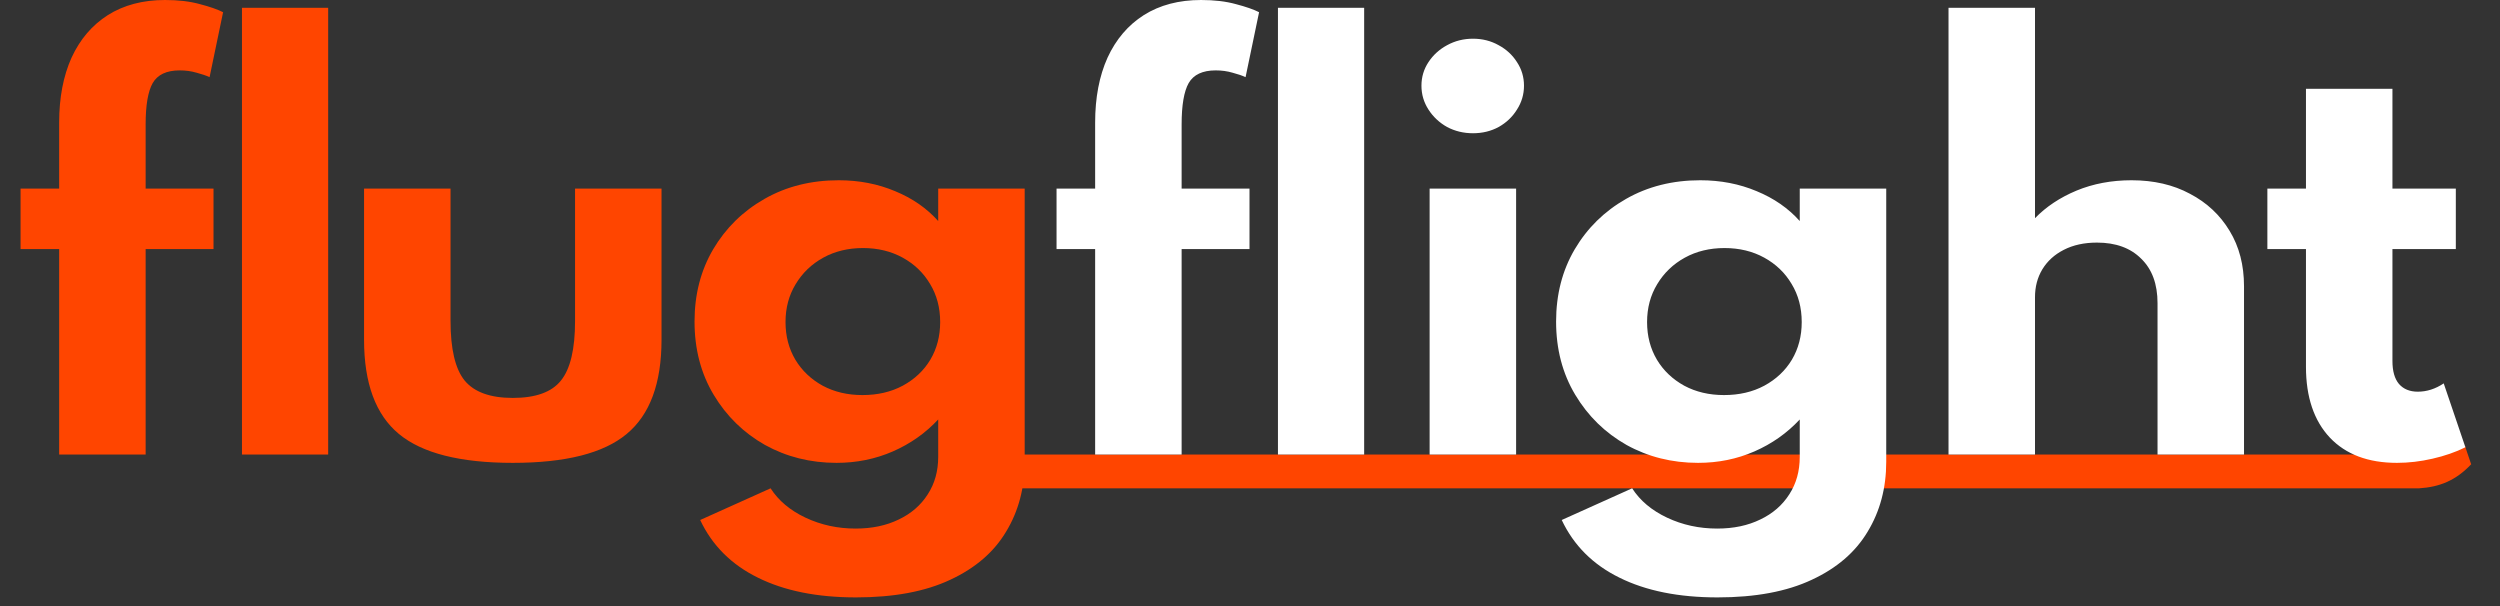<svg width="231" height="56" viewBox="0 0 231 56" fill="none" xmlns="http://www.w3.org/2000/svg">
<rect x="0" y="0" width="231" height="56" fill="#333333" stroke="none"/>
<g clip-path="url(#clip0_32_41)">
<path d="M94.352 42H225.903L227.768 41.223C228.009 41.965 228.052 42.033 228.336 42.9C226.911 44.4 225.428 45 223.529 45.12H93.479L94.352 42Z" fill="#FF4500"/>
<path d="M5.466 42V23.016H1.9V17.424H5.466V11.328C5.466 9.024 5.848 7.024 6.611 5.328C7.392 3.632 8.511 2.32 9.969 1.392C11.444 0.464 13.205 0 15.252 0C16.485 0 17.56 0.128 18.48 0.384C19.4 0.624 20.111 0.872 20.614 1.128L19.365 7.128C19.053 6.984 18.654 6.848 18.168 6.72C17.682 6.576 17.161 6.504 16.606 6.504C15.391 6.504 14.559 6.896 14.107 7.68C13.674 8.448 13.457 9.72 13.457 11.496V17.424H19.729V23.016H13.457V42H5.466ZM22.358 42V0.72H30.323V42H22.358ZM47.382 42.768C42.524 42.768 39.019 41.88 36.867 40.104C34.715 38.328 33.639 35.424 33.639 31.392V17.424H41.63V29.664C41.63 32.256 42.064 34.088 42.931 35.16C43.816 36.232 45.3 36.768 47.382 36.768C49.499 36.768 50.983 36.232 51.833 35.16C52.701 34.088 53.135 32.256 53.135 29.664V17.424H61.125V31.392C61.125 35.424 60.049 38.328 57.898 40.104C55.763 41.88 52.258 42.768 47.382 42.768ZM79.089 55.2C75.498 55.2 72.478 54.592 70.032 53.376C67.585 52.176 65.806 50.4 64.696 48.048L71.203 45.12C71.932 46.256 73.007 47.16 74.43 47.832C75.853 48.504 77.398 48.84 79.063 48.84C80.573 48.84 81.9 48.56 83.046 48C84.191 47.456 85.085 46.68 85.727 45.672C86.369 44.68 86.69 43.528 86.69 42.216V38.76C85.51 40.024 84.113 41.008 82.499 41.712C80.885 42.416 79.15 42.768 77.293 42.768C74.882 42.768 72.678 42.216 70.682 41.112C68.704 39.992 67.125 38.448 65.945 36.48C64.765 34.512 64.175 32.256 64.175 29.712C64.175 27.216 64.748 24.992 65.893 23.04C67.056 21.072 68.635 19.52 70.63 18.384C72.643 17.232 74.934 16.656 77.502 16.656C79.376 16.656 81.111 16.992 82.707 17.664C84.304 18.32 85.631 19.24 86.69 20.424V17.424H94.68V42.672C94.68 45.088 94.108 47.24 92.963 49.128C91.835 51.016 90.117 52.496 87.809 53.568C85.501 54.656 82.595 55.2 79.089 55.2ZM79.688 36.504C81.094 36.504 82.334 36.216 83.41 35.64C84.503 35.048 85.354 34.248 85.961 33.24C86.568 32.216 86.872 31.056 86.872 29.76C86.872 28.432 86.559 27.256 85.935 26.232C85.328 25.208 84.486 24.4 83.41 23.808C82.334 23.216 81.111 22.92 79.74 22.92C78.369 22.92 77.146 23.216 76.07 23.808C74.994 24.4 74.144 25.216 73.519 26.256C72.895 27.28 72.582 28.448 72.582 29.76C72.582 31.056 72.886 32.216 73.493 33.24C74.101 34.248 74.942 35.048 76.018 35.64C77.094 36.216 78.317 36.504 79.688 36.504Z" fill="#FF4500"/>
<path d="M101.191 42V23.016H97.625V17.424H101.191V11.328C101.191 9.024 101.572 7.024 102.336 5.328C103.117 3.632 104.236 2.32 105.693 1.392C107.168 0.464 108.93 0 110.978 0C112.21 0 113.285 0.128 114.205 0.384C115.125 0.624 115.836 0.872 116.339 1.128L115.09 7.128C114.778 6.984 114.379 6.848 113.893 6.72C113.407 6.576 112.886 6.504 112.331 6.504C111.116 6.504 110.283 6.896 109.832 7.68C109.399 8.448 109.182 9.72 109.182 11.496V17.424H115.454V23.016H109.182V42H101.191ZM118.083 42V0.72H126.048V42H118.083ZM132.097 42V17.424H140.088V42H132.097ZM136.106 12.312C135.238 12.312 134.44 12.12 133.711 11.736C133 11.336 132.427 10.8 131.993 10.128C131.559 9.456 131.342 8.72 131.342 7.92C131.342 7.12 131.559 6.392 131.993 5.736C132.427 5.08 133 4.56 133.711 4.176C134.44 3.776 135.238 3.576 136.106 3.576C136.973 3.576 137.763 3.776 138.474 4.176C139.186 4.56 139.75 5.08 140.166 5.736C140.6 6.392 140.817 7.12 140.817 7.92C140.817 8.72 140.6 9.456 140.166 10.128C139.75 10.8 139.186 11.336 138.474 11.736C137.763 12.12 136.973 12.312 136.106 12.312ZM158.697 55.2C155.105 55.2 152.086 54.592 149.639 53.376C147.193 52.176 145.414 50.4 144.303 48.048L150.81 45.12C151.539 46.256 152.615 47.16 154.038 47.832C155.461 48.504 157.005 48.84 158.671 48.84C160.181 48.84 161.508 48.56 162.653 48C163.798 47.456 164.692 46.68 165.334 45.672C165.976 44.68 166.297 43.528 166.297 42.216V38.76C165.117 40.024 163.72 41.008 162.107 41.712C160.493 42.416 158.758 42.768 156.901 42.768C154.489 42.768 152.285 42.216 150.29 41.112C148.312 39.992 146.733 38.448 145.553 36.48C144.373 34.512 143.783 32.256 143.783 29.712C143.783 27.216 144.355 24.992 145.501 23.04C146.663 21.072 148.242 19.52 150.238 18.384C152.251 17.232 154.541 16.656 157.109 16.656C158.983 16.656 160.718 16.992 162.315 17.664C163.911 18.32 165.239 19.24 166.297 20.424V17.424H174.288V42.672C174.288 45.088 173.715 47.24 172.57 49.128C171.442 51.016 169.724 52.496 167.416 53.568C165.109 54.656 162.202 55.2 158.697 55.2ZM159.296 36.504C160.701 36.504 161.942 36.216 163.018 35.64C164.111 35.048 164.961 34.248 165.568 33.24C166.176 32.216 166.479 31.056 166.479 29.76C166.479 28.432 166.167 27.256 165.542 26.232C164.935 25.208 164.093 24.4 163.018 23.808C161.942 23.216 160.718 22.92 159.348 22.92C157.977 22.92 156.754 23.216 155.678 23.808C154.602 24.4 153.752 25.216 153.127 26.256C152.502 27.28 152.19 28.448 152.19 29.76C152.19 31.056 152.494 32.216 153.101 33.24C153.708 34.248 154.55 35.048 155.626 35.64C156.701 36.216 157.925 36.504 159.296 36.504ZM180.043 42V0.72H188.034V20.16C189.058 19.104 190.333 18.256 191.86 17.616C193.404 16.976 195.105 16.656 196.962 16.656C199.009 16.656 200.805 17.072 202.349 17.904C203.911 18.72 205.134 19.864 206.019 21.336C206.904 22.792 207.347 24.496 207.347 26.448V42H199.356V28.008C199.356 26.248 198.853 24.88 197.847 23.904C196.858 22.912 195.495 22.416 193.76 22.416C192.58 22.416 191.556 22.64 190.689 23.088C189.839 23.52 189.179 24.12 188.711 24.888C188.26 25.64 188.034 26.496 188.034 27.456V42H180.043ZM221.478 42.768C218.823 42.768 216.758 41.992 215.283 40.44C213.808 38.872 213.071 36.688 213.071 33.888V23.016H209.505V17.424H213.071V8.208H221.062V17.424H226.918V23.016H221.062V33.36C221.062 34.288 221.261 34.992 221.66 35.472C222.077 35.952 222.658 36.192 223.404 36.192C224.237 36.192 225.035 35.936 225.799 35.424L227.803 41.328C226.901 41.776 225.885 42.128 224.758 42.384C223.647 42.64 222.554 42.768 221.478 42.768Z" fill="white"/>
</g>
<defs>
<clipPath id="clip0_32_41">
<rect width="231" height="56" fill="white"/>
</clipPath>
</defs>
</svg>
